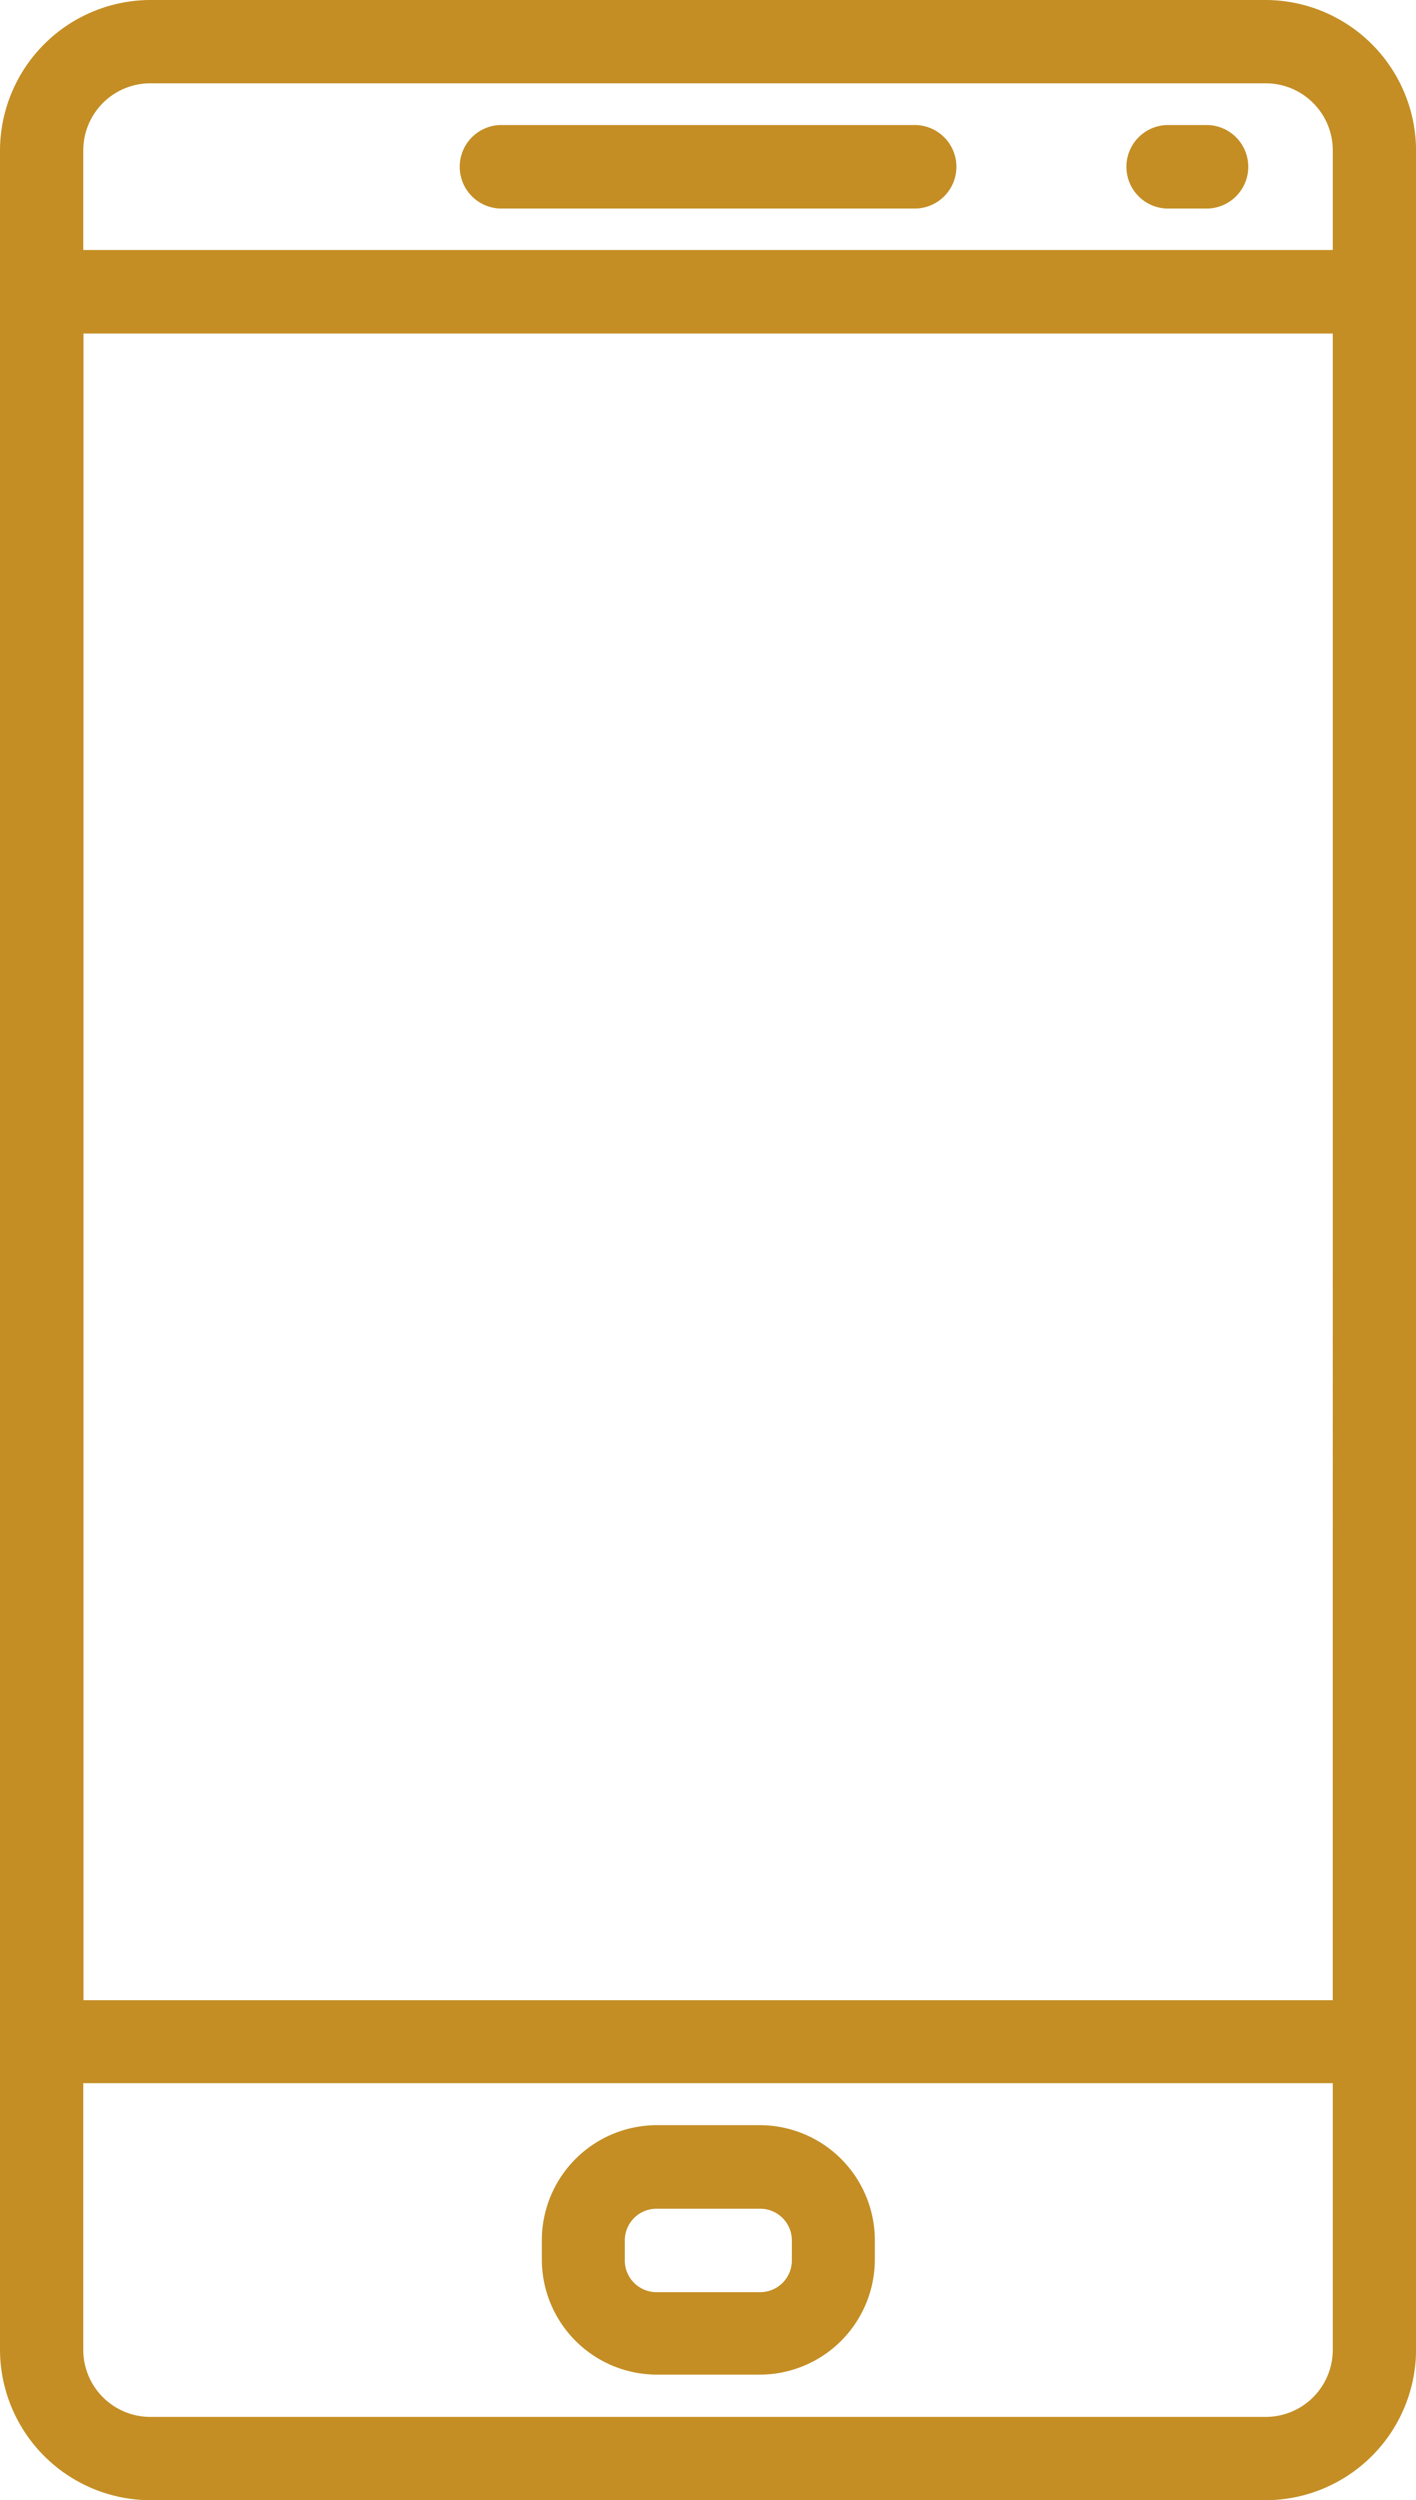 <svg xmlns="http://www.w3.org/2000/svg" xmlns:xlink="http://www.w3.org/1999/xlink" width="23.225" height="40.991" viewBox="0 0 23.225 40.991">
  <defs>
    <clipPath id="clip-path">
      <rect id="Rectangle_724" data-name="Rectangle 724" width="23.225" height="40.991" fill="none"/>
    </clipPath>
  </defs>
  <g id="Bildmaterial_15" data-name="Bildmaterial 15" transform="translate(145.05 256)">
    <g id="Group_144" data-name="Group 144" transform="translate(-145.05 -256)" clip-path="url(#clip-path)">
      <path id="Path_110" data-name="Path 110" d="M101.364,25.6H94.535a.685.685,0,0,0,0,1.369h6.829a.685.685,0,0,0,0-1.369" transform="translate(-86.336 -23.55)" fill="#c48e24"/>
      <path id="Path_111" data-name="Path 111" d="M231.815,25.6h-.681a.685.685,0,0,0,0,1.369h.681a.685.685,0,0,0,0-1.369" transform="translate(-212 -23.55)" fill="#c48e24"/>
      <path id="Path_112" data-name="Path 112" d="M114.579,435.2h-1.7A1.889,1.889,0,0,0,111,437.081v.328a1.889,1.889,0,0,0,1.881,1.881h1.7a1.889,1.889,0,0,0,1.881-1.881v-.328a1.889,1.889,0,0,0-1.881-1.881m.52,2.218a.52.52,0,0,1-.52.52h-1.7a.52.52,0,0,1-.52-.52v-.328a.52.52,0,0,1,.52-.52h1.7a.52.52,0,0,1,.52.52Z" transform="translate(-102.113 -400.358)" fill="#c48e24"/>
      <path id="Path_113" data-name="Path 113" d="M20.76,0H2.466A2.474,2.474,0,0,0,0,2.466V38.525a2.474,2.474,0,0,0,2.466,2.466H20.76a2.474,2.474,0,0,0,2.466-2.466V2.466A2.474,2.474,0,0,0,20.76,0m1.1,38.525a1.1,1.1,0,0,1-1.1,1.1H2.466a1.1,1.1,0,0,1-1.1-1.1V2.466a1.1,1.1,0,0,1,1.1-1.1H20.76a1.1,1.1,0,0,1,1.1,1.1Z" fill="#c48e24"/>
      <path id="Path_114" data-name="Path 114" d="M22.545,51.2H.681A.681.681,0,0,0,0,51.881V80.574a.681.681,0,0,0,.681.681H22.545a.681.681,0,0,0,.681-.681V51.881a.681.681,0,0,0-.681-.681m-.681,28.694H1.369V52.569h20.5Z" transform="translate(0 -47.101)" fill="#c48e24"/>
    </g>
  </g>
</svg>
